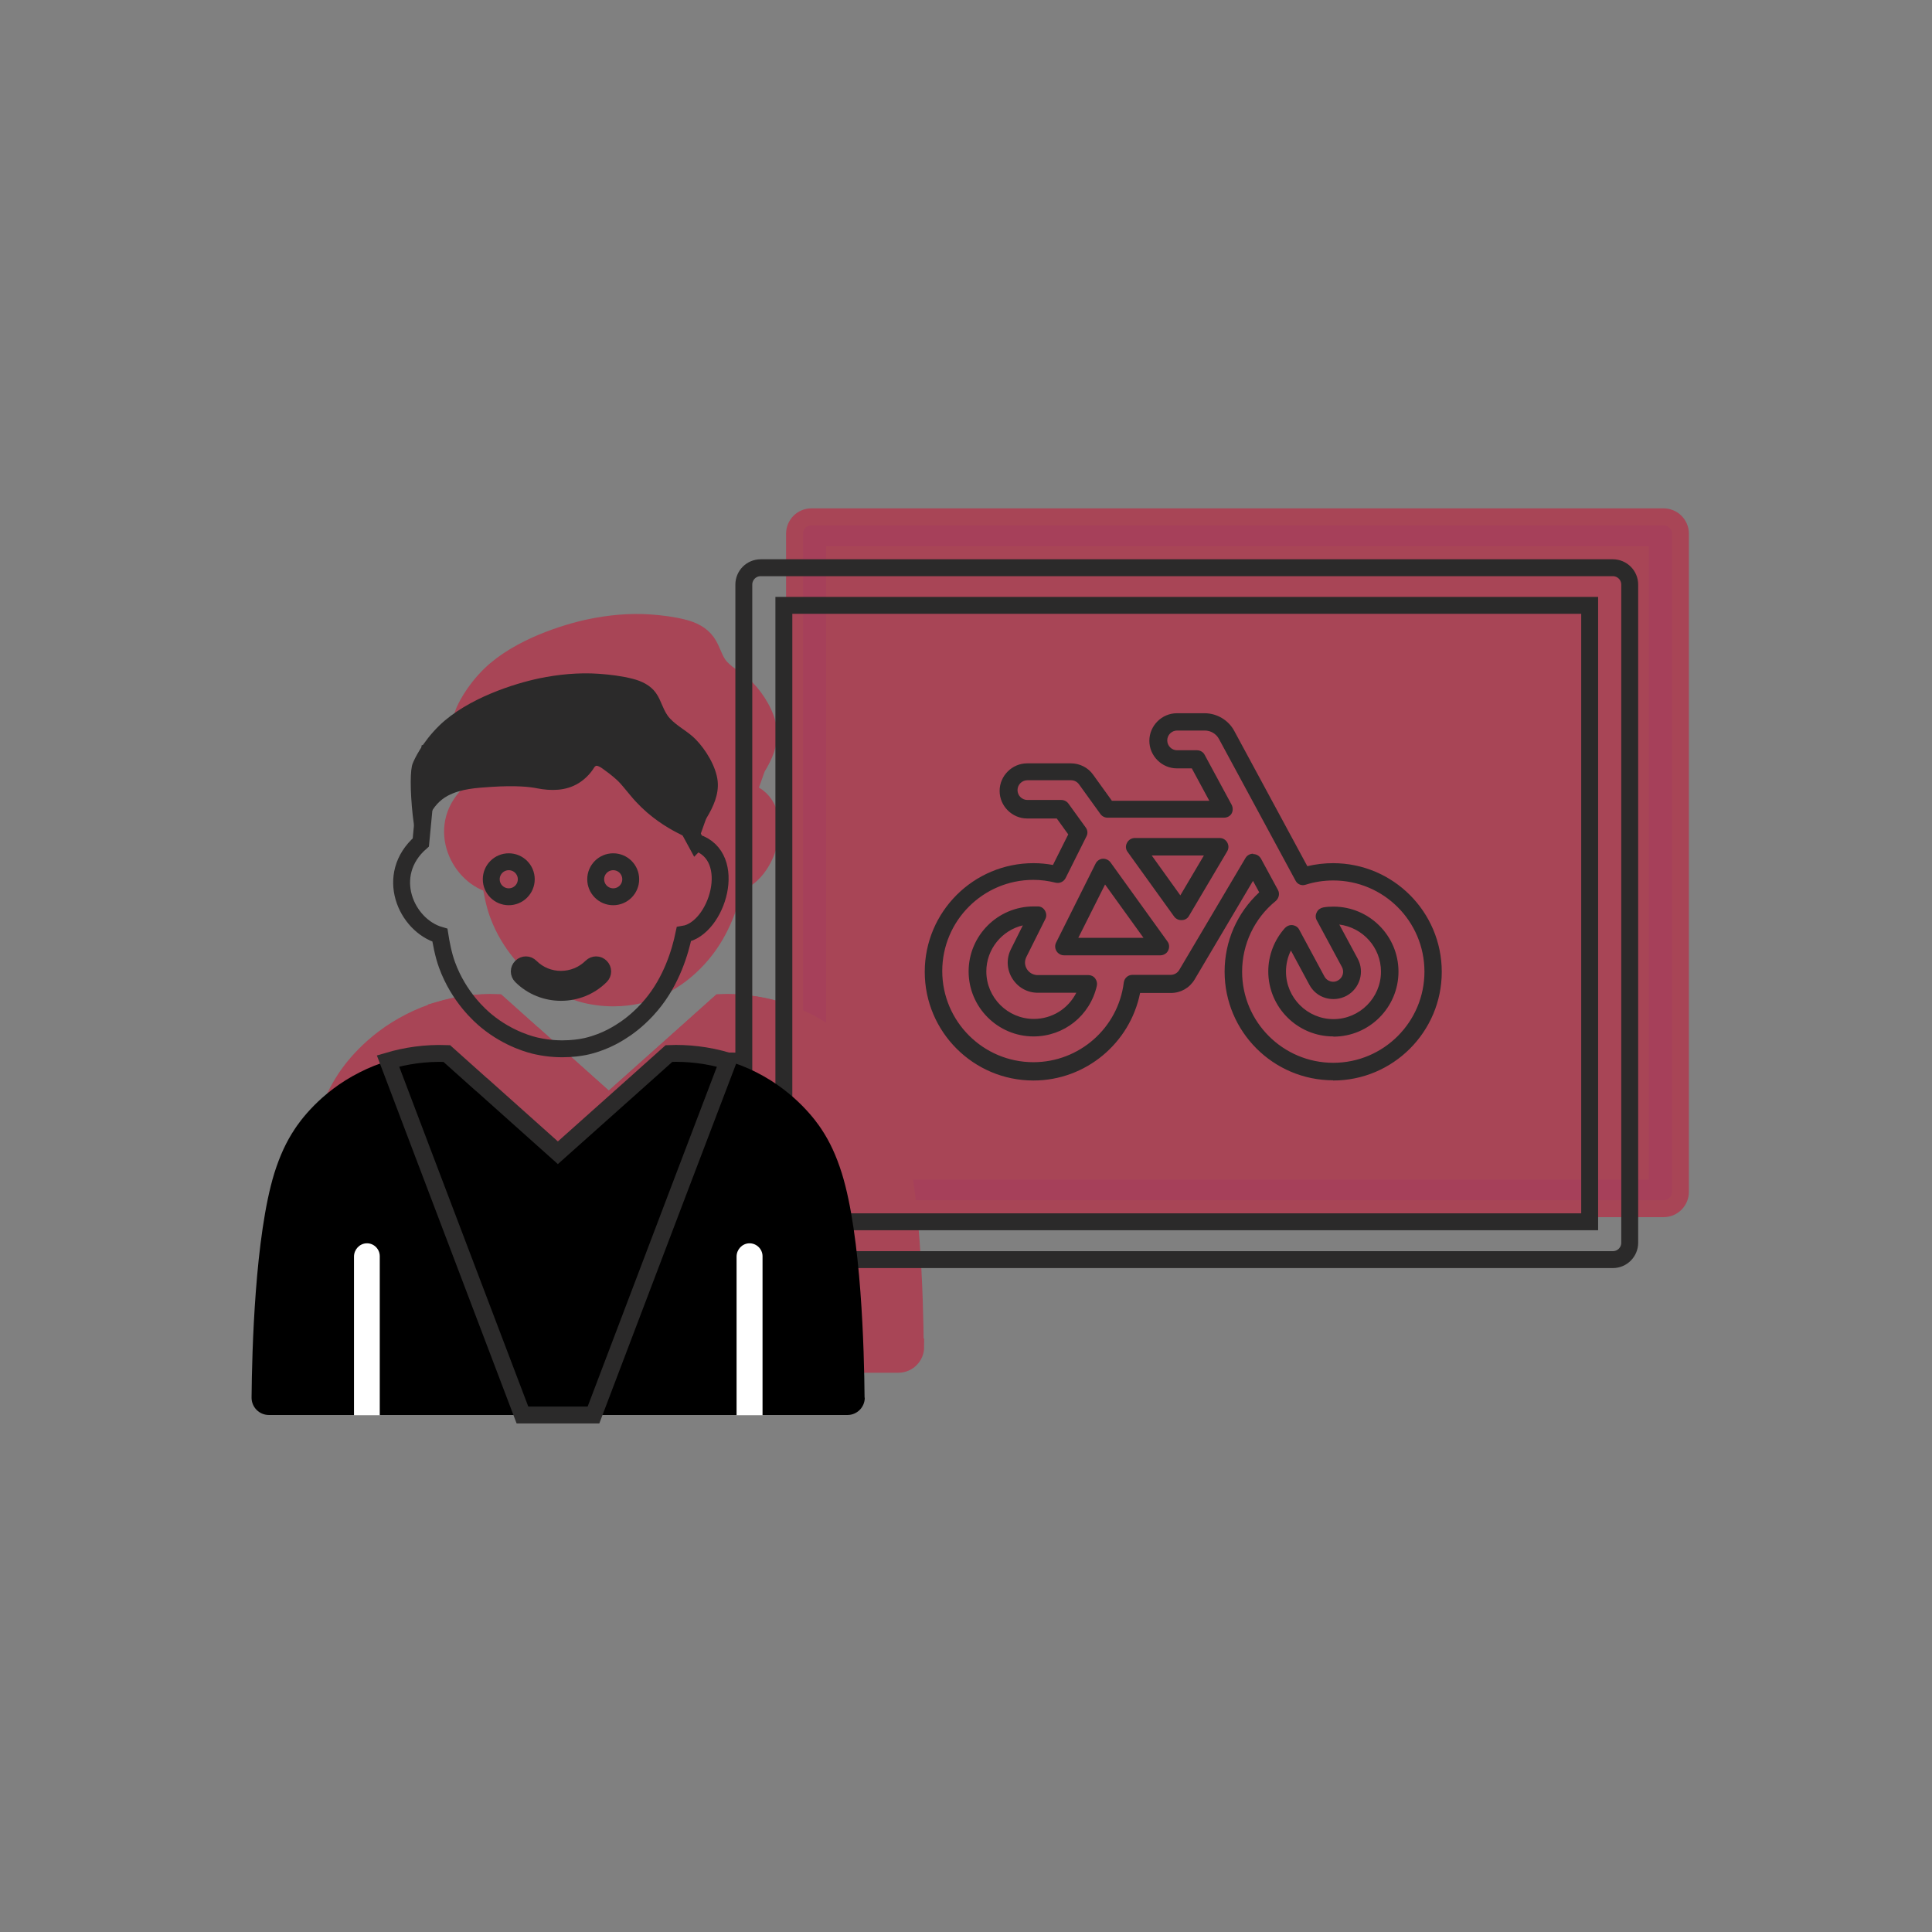 <?xml version="1.0" encoding="UTF-8"?><svg id="Ebene_1" xmlns="http://www.w3.org/2000/svg" viewBox="0 0 96 96"><rect x="0" y="0" width="96" height="96" fill="#808080" stroke="none"/><defs><style>.cls-1{fill:none;stroke:#2b2a2a;}.cls-1,.cls-2,.cls-3{stroke-miterlimit:10;stroke-width:.84px;}.cls-2{fill:#cf0a2c;}.cls-2,.cls-3{stroke:#cf0a2c;}.cls-3{fill:#c03;}.cls-4{opacity:.5;}.cls-5,.cls-6,.cls-7{stroke-width:0px;}.cls-6{fill:#2b2a2a;}.cls-7{fill:#fff;}</style></defs><g class="cls-4"><path class="cls-3" d="M40.32,25.68h42.34c.46,0,.84.37.84.84v32.7c0,.46-.37.84-.84.84h-42.34c-.46,0-.84-.37-.84-.84V26.52c0-.46.37-.84.84-.84Z"/><rect class="cls-2" x="41.47" y="27.56" width="40.04" height="30.63"/><path class="cls-2" d="M45.5,66.93c0,.47-.38.86-.86.86H15.88c-.48,0-.86-.39-.86-.86.02-2.34.17-8.03,1.13-11.15.28-.89.6-1.57,1.01-2.19.23-.35,1.24-1.82,3.22-2.82.49-.25.97-.44,1.43-.57.88-.26,1.85-.41,2.92-.37l1.71,1.53.04.03,3.77,3.37,3.81-3.4,1.71-1.53c.89-.04,1.94.07,2.92.37.46.14.94.32,1.43.57,1.97,1,2.99,2.47,3.22,2.82.41.62.73,1.3,1.01,2.19.97,3.12,1.11,8.81,1.13,11.15Z"/><path class="cls-2" d="M38.71,50.19l-1.6,4.2-.99,2.6-4.1,10.79h-3.53l-4.1-10.79-.87-2.29-1.71-4.51c.88-.26,1.85-.41,2.92-.37l1.71,1.53.04.03,3.77,3.37,3.81-3.4,1.71-1.53c.89-.04,1.94.07,2.92.37Z"/><path class="cls-2" d="M37.13,39.33c2.14.69,1.04,4.29-.62,4.56-.18.86-.6,2.31-1.62,3.52-.57.68-1.12,1.06-1.26,1.16-.31.21-.96.65-1.92.88-.26.06-1.25.27-2.49,0-.24-.05-1.39-.32-2.52-1.25-.29-.24-1.37-1.17-1.96-2.79-.19-.52-.3-1.15-.35-1.47-1.69-.49-2.79-3-.95-4.61l.43-4.49,6.68-1.65s3.71.94,3.77,1.03c.07.09,2.8,5.12,2.8,5.12Z"/><path class="cls-2" d="M30.4,46.78c-.71,0-1.43-.27-1.97-.81-.13-.13-.13-.33,0-.46s.33-.13.46,0c.83.83,2.19.83,3.03,0,.13-.13.33-.13.46,0s.13.33,0,.46c-.54.54-1.26.81-1.97.81Z"/><circle class="cls-2" cx="27.81" cy="41.16" r=".87"/><circle class="cls-2" cx="32.99" cy="41.16" r=".87"/><path class="cls-2" d="M32.08,35.57c-.14.23-.39.56-.79.81-.34.21-.69.3-1.02.33-.35.03-.71,0-1.06-.07-.34-.07-1.02-.15-2.27-.07-.73.05-1.5.09-2.16.44-.84.45-1.13,1.37-1.29,2.24,0,.04-.03.08-.06.07-.01,0-.03-.02-.03-.03-.25-.34-.31-.88-.36-1.29-.14-1.29-.13-2.31,0-2.6.07-.18.45-1.03,1.32-1.88,1.42-1.37,3.76-2.09,4.95-2.34.96-.2,1.98-.3,2.98-.23.55.04,1.14.11,1.68.25.44.11.88.32,1.15.7.29.4.36.91.7,1.27.37.4.89.64,1.27,1.03.51.52,1.02,1.35,1.1,2.08.07.66-.22,1.29-.56,1.85-.06.1-.42,1.25-.48,1.19-.14-.15-1.89-.62-3.29-2.32-.33-.4-.48-.58-.6-.7-.08-.08-.34-.32-.71-.58-.12-.09-.38-.28-.45-.16h0Z"/></g><path class="cls-6" d="M66.25,53.68c-2.98,0-5.4-2.42-5.4-5.4,0-1.51.62-2.92,1.72-3.94l-.31-.57-2.9,4.9c-.25.42-.69.67-1.18.67h-1.53c-.5,2.5-2.71,4.35-5.3,4.35-2.98,0-5.4-2.42-5.4-5.4s2.42-5.4,5.4-5.4c.33,0,.65.03.97.09l.76-1.52-.57-.79h-1.47c-.75,0-1.37-.62-1.37-1.37s.62-1.37,1.37-1.37h2.17c.44,0,.86.21,1.11.57l.93,1.29h4.84l-.87-1.61h-.74c-.75,0-1.37-.62-1.37-1.37s.62-1.37,1.37-1.37h1.37c.62,0,1.19.34,1.48.88l3.63,6.72c.42-.1.85-.15,1.28-.15,2.98,0,5.4,2.42,5.4,5.4s-2.42,5.4-5.4,5.4h0ZM62.28,42.44h0c.16,0,.3.09.38.23l.84,1.55c.1.18.05.41-.11.55-1.06.86-1.67,2.15-1.67,3.51,0,2.5,2.03,4.53,4.53,4.53s4.53-2.03,4.53-4.53-2.03-4.53-4.53-4.53c-.47,0-.93.07-1.37.21-.2.07-.42-.02-.51-.21l-3.8-7.03c-.14-.26-.41-.42-.71-.42h-1.37c-.27,0-.49.22-.49.49s.22.49.49.49h.99c.16,0,.31.09.38.23l1.34,2.48c.07.14.07.3,0,.43s-.22.21-.38.21h-5.79c-.14,0-.27-.07-.35-.18l-1.06-1.47c-.09-.13-.24-.21-.4-.21h-2.17c-.27,0-.49.22-.49.49s.22.49.49.49h1.69c.14,0,.27.07.35.18l.86,1.19c.1.13.11.31.03.45l-1.03,2.06c-.09.18-.3.28-.5.23-.36-.09-.73-.14-1.1-.14-2.5,0-4.53,2.03-4.53,4.53s2.03,4.53,4.53,4.53c2.28,0,4.21-1.7,4.49-3.96.03-.22.21-.38.43-.38h1.9c.17,0,.34-.09.43-.25l3.29-5.56c.08-.13.22-.21.38-.21v.02ZM66.25,51.5c-1.78,0-3.23-1.45-3.23-3.23,0-.8.3-1.57.83-2.16.1-.1.24-.16.38-.14s.27.1.33.23l1.25,2.32c.06.12.17.2.29.24.13.04.26.03.38-.04.24-.13.33-.43.2-.67l-1.25-2.32c-.07-.12-.07-.27,0-.4.06-.13.18-.21.32-.24.16-.03.33-.04.51-.04,1.78,0,3.23,1.45,3.23,3.23s-1.45,3.23-3.23,3.23h0ZM64.14,47.24c-.16.32-.24.68-.24,1.04,0,1.3,1.06,2.36,2.36,2.36s2.36-1.06,2.36-2.36c0-1.2-.9-2.19-2.07-2.34l.91,1.69c.36.66.11,1.49-.55,1.85-.32.17-.69.21-1.04.11-.35-.1-.64-.34-.81-.66,0,0-.91-1.69-.91-1.69ZM51.36,51.5c-1.78,0-3.23-1.45-3.23-3.23s1.45-3.23,3.23-3.23c.07,0,.15,0,.22,0,.15,0,.28.09.35.22s.08.28.01.41l-.94,1.88c-.1.2-.09.42.03.61.11.17.28.27.48.29h2.57c.13,0,.26.06.34.17s.11.24.08.37c-.34,1.48-1.63,2.51-3.15,2.51h0ZM50.83,45.98c-1.04.24-1.82,1.18-1.82,2.29,0,1.3,1.06,2.36,2.36,2.36.91,0,1.71-.51,2.11-1.3h-1.91c-.52,0-.99-.26-1.27-.71s-.3-.99-.07-1.45l.6-1.2h0ZM57.66,47.47h-4.79c-.24,0-.44-.2-.44-.44,0-.09.03-.17.07-.24l1.94-3.88c.07-.14.21-.23.35-.24.15-.01.3.06.39.18l2.83,3.93c.13.17.1.41-.04.56-.08.08-.2.13-.31.13h0ZM53.58,46.6h3.24l-1.91-2.65s-1.33,2.65-1.33,2.65ZM58.69,45.72c-.14,0-.27-.07-.35-.18l-2.31-3.21c-.1-.13-.11-.31-.03-.45.07-.14.22-.24.39-.24h4.21c.16,0,.3.08.38.22s.08.3,0,.44l-1.9,3.21c-.07.13-.21.21-.36.21h-.02,0ZM57.23,42.51l1.42,1.98,1.17-1.98s-2.59,0-2.59,0Z"/><path class="cls-1" d="M37.8,28.21h42.34c.46,0,.84.37.84.84v32.7c0,.46-.37.84-.84.84h-42.34c-.46,0-.84-.37-.84-.84V29.05c0-.46.37-.84.84-.84Z"/><rect class="cls-1" x="38.95" y="30.08" width="40.04" height="30.63"/><path class="cls-5" d="M42.97,69.45c0,.47-.38.86-.86.86H13.36c-.48,0-.86-.39-.86-.86.02-2.34.17-8.03,1.13-11.15.28-.89.6-1.57,1.01-2.19.23-.35,1.24-1.82,3.22-2.82.49-.25.97-.44,1.43-.57.88-.26,1.85-.41,2.92-.37l1.71,1.53.04.03,3.77,3.37,3.81-3.4,1.71-1.53c.89-.04,1.94.07,2.92.37.46.14.94.32,1.43.57,1.97,1,2.99,2.47,3.22,2.82.41.62.73,1.3,1.01,2.19.97,3.12,1.11,8.81,1.13,11.15Z"/><path class="cls-1" d="M36.18,52.72l-1.6,4.2-.99,2.6-4.1,10.79h-3.53l-4.1-10.79-.87-2.29-1.71-4.51c.88-.26,1.85-.41,2.92-.37l1.71,1.53.04.03,3.77,3.37,3.81-3.4,1.71-1.53c.89-.04,1.94.07,2.92.37Z"/><path class="cls-7" d="M17.59,70.32v-7.88c0-.35.27-.64.61-.66.37-.02.67.28.67.64v7.9h-1.28Z"/><path class="cls-7" d="M36.6,70.32v-7.88c0-.35.27-.64.61-.66.37-.02.68.28.68.64v7.9h-1.29Z"/><path class="cls-1" d="M34.6,41.86c2.14.69,1.04,4.29-.62,4.56-.18.86-.6,2.31-1.62,3.52-.57.68-1.12,1.06-1.26,1.16-.31.21-.96.65-1.92.88-.26.06-1.25.27-2.49,0-.24-.05-1.39-.32-2.52-1.25-.29-.24-1.37-1.17-1.96-2.79-.19-.52-.3-1.15-.35-1.47-1.69-.49-2.79-3-.95-4.61l.43-4.49,6.68-1.65s3.71.94,3.77,1.03c.07.09,2.8,5.12,2.8,5.12Z"/><path class="cls-1" d="M27.87,49.31c-.71,0-1.43-.27-1.97-.81-.13-.13-.13-.33,0-.46s.33-.13.46,0c.83.83,2.19.83,3.03,0,.13-.13.33-.13.46,0s.13.33,0,.46c-.54.54-1.26.81-1.97.81Z"/><circle class="cls-1" cx="25.28" cy="43.69" r=".87"/><circle class="cls-1" cx="30.47" cy="43.69" r=".87"/><path class="cls-6" d="M29.55,38.1c-.14.23-.39.56-.79.81-.34.21-.69.3-1.02.33-.35.03-.71,0-1.06-.07-.34-.07-1.02-.15-2.27-.07-.73.05-1.5.09-2.16.44-.84.45-1.13,1.37-1.29,2.24,0,.04-.03.08-.06.07-.01,0-.03-.02-.03-.03-.25-.34-.31-.88-.36-1.29-.14-1.29-.13-2.31,0-2.6.07-.18.45-1.03,1.32-1.88,1.42-1.37,3.76-2.09,4.95-2.34.96-.2,1.98-.3,2.98-.23.55.04,1.14.11,1.68.25.44.11.88.32,1.15.7.29.4.36.91.7,1.27.37.4.89.64,1.27,1.03.51.52,1.02,1.35,1.1,2.08.07.66-.22,1.29-.56,1.85-.06.1-.42,1.25-.48,1.19-.14-.15-1.89-.62-3.29-2.32-.33-.4-.48-.58-.6-.7-.08-.08-.34-.32-.71-.58-.12-.09-.38-.28-.45-.16h0Z"/></svg>